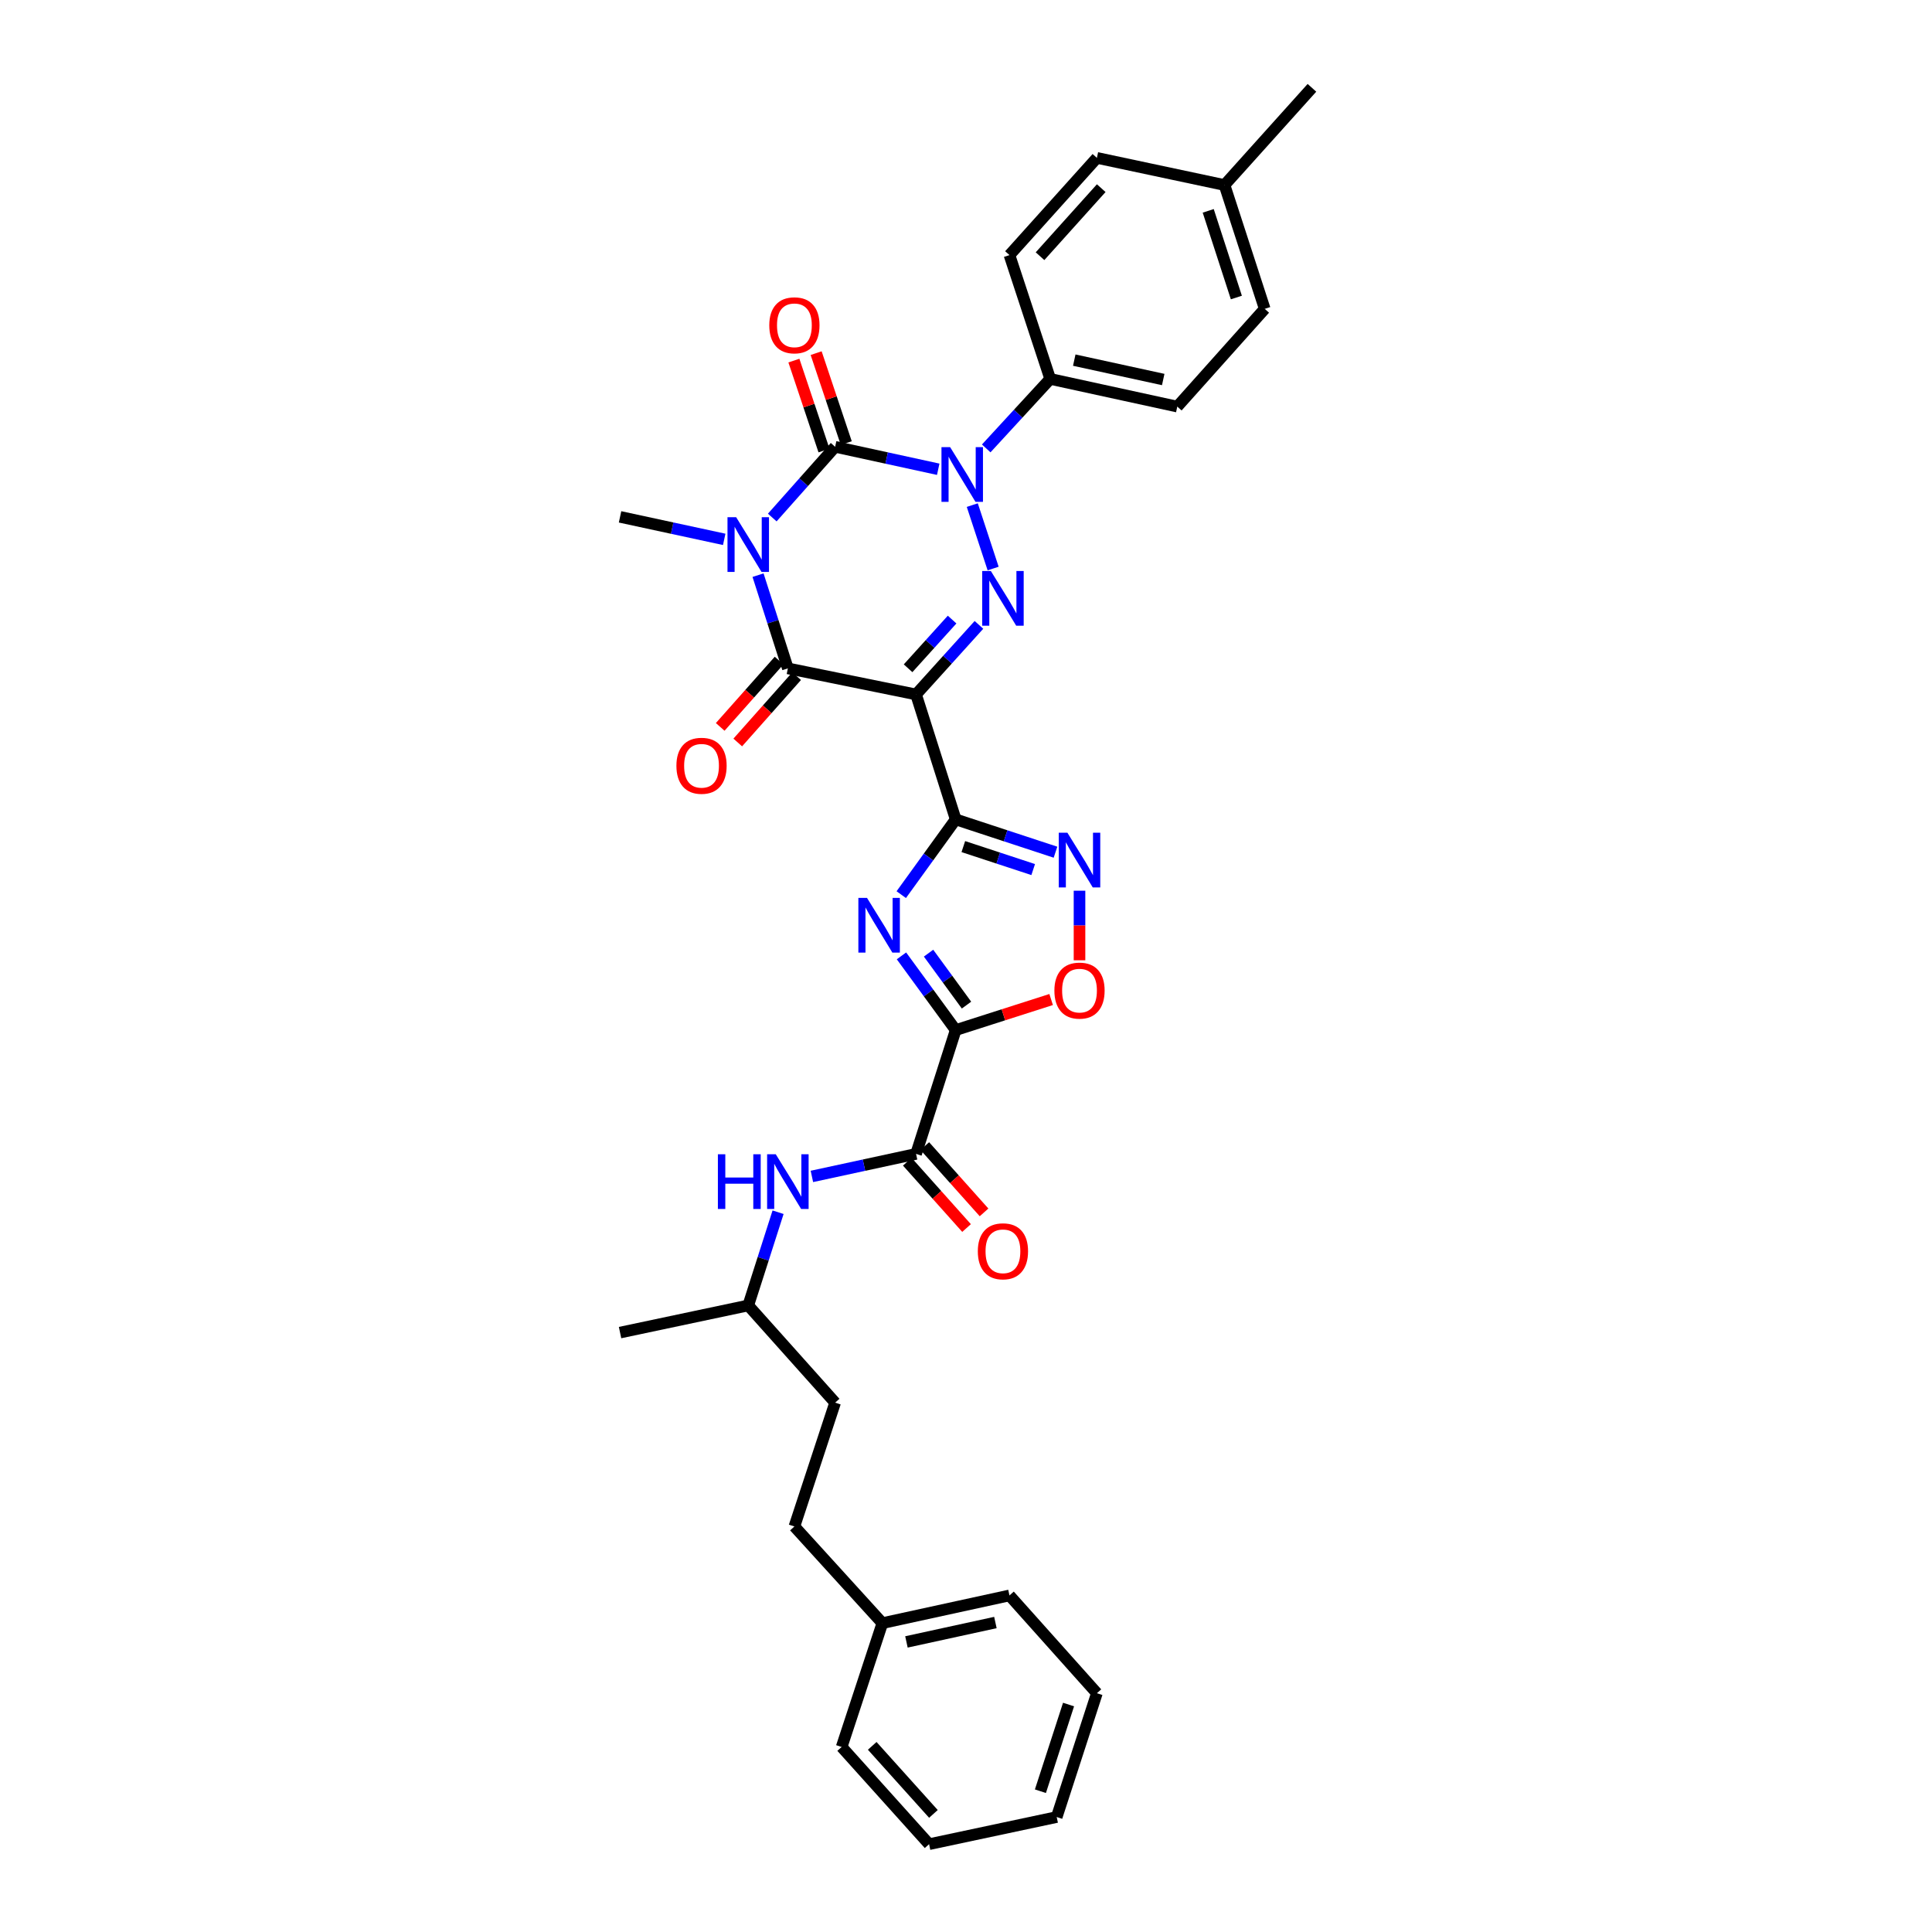 <?xml version='1.0' encoding='iso-8859-1'?>
<svg version='1.1' baseProfile='full'
              xmlns='http://www.w3.org/2000/svg'
                      xmlns:rdkit='http://www.rdkit.org/xml'
                      xmlns:xlink='http://www.w3.org/1999/xlink'
                  xml:space='preserve'
width='1000px' height='1000px' viewBox='0 0 1000 1000'>
<!-- END OF HEADER -->
<rect style='opacity:1.0;fill:#FFFFFF;stroke:none' width='1000' height='1000' x='0' y='0'> </rect>
<path class='bond-1' d='M 399.722,267.873 L 415.991,249.568' style='fill:none;fill-rule:evenodd;stroke:#0000FF;stroke-width:6px;stroke-linecap:butt;stroke-linejoin:miter;stroke-opacity:1' />
<path class='bond-1' d='M 415.991,249.568 L 432.261,231.262' style='fill:none;fill-rule:evenodd;stroke:#000000;stroke-width:6px;stroke-linecap:butt;stroke-linejoin:miter;stroke-opacity:1' />
<path class='bond-5' d='M 392.359,297.703 L 400.079,321.827' style='fill:none;fill-rule:evenodd;stroke:#0000FF;stroke-width:6px;stroke-linecap:butt;stroke-linejoin:miter;stroke-opacity:1' />
<path class='bond-5' d='M 400.079,321.827 L 407.798,345.95' style='fill:none;fill-rule:evenodd;stroke:#000000;stroke-width:6px;stroke-linecap:butt;stroke-linejoin:miter;stroke-opacity:1' />
<path class='bond-16' d='M 374.853,279.174 L 347.897,273.351' style='fill:none;fill-rule:evenodd;stroke:#0000FF;stroke-width:6px;stroke-linecap:butt;stroke-linejoin:miter;stroke-opacity:1' />
<path class='bond-16' d='M 347.897,273.351 L 320.941,267.528' style='fill:none;fill-rule:evenodd;stroke:#000000;stroke-width:6px;stroke-linecap:butt;stroke-linejoin:miter;stroke-opacity:1' />
<path class='bond-0' d='M 474.147,359.446 L 407.798,345.95' style='fill:none;fill-rule:evenodd;stroke:#000000;stroke-width:6px;stroke-linecap:butt;stroke-linejoin:miter;stroke-opacity:1' />
<path class='bond-3' d='M 474.147,359.446 L 494.662,424.109' style='fill:none;fill-rule:evenodd;stroke:#000000;stroke-width:6px;stroke-linecap:butt;stroke-linejoin:miter;stroke-opacity:1' />
<path class='bond-4' d='M 474.147,359.446 L 490.424,341.442' style='fill:none;fill-rule:evenodd;stroke:#000000;stroke-width:6px;stroke-linecap:butt;stroke-linejoin:miter;stroke-opacity:1' />
<path class='bond-4' d='M 490.424,341.442 L 506.702,323.438' style='fill:none;fill-rule:evenodd;stroke:#0000FF;stroke-width:6px;stroke-linecap:butt;stroke-linejoin:miter;stroke-opacity:1' />
<path class='bond-4' d='M 470.02,345.899 L 481.414,333.296' style='fill:none;fill-rule:evenodd;stroke:#000000;stroke-width:6px;stroke-linecap:butt;stroke-linejoin:miter;stroke-opacity:1' />
<path class='bond-4' d='M 481.414,333.296 L 492.808,320.693' style='fill:none;fill-rule:evenodd;stroke:#0000FF;stroke-width:6px;stroke-linecap:butt;stroke-linejoin:miter;stroke-opacity:1' />
<path class='bond-2' d='M 432.261,231.262 L 458.94,237.076' style='fill:none;fill-rule:evenodd;stroke:#000000;stroke-width:6px;stroke-linecap:butt;stroke-linejoin:miter;stroke-opacity:1' />
<path class='bond-2' d='M 458.94,237.076 L 485.62,242.889' style='fill:none;fill-rule:evenodd;stroke:#0000FF;stroke-width:6px;stroke-linecap:butt;stroke-linejoin:miter;stroke-opacity:1' />
<path class='bond-13' d='M 438.02,229.334 L 430.228,206.06' style='fill:none;fill-rule:evenodd;stroke:#000000;stroke-width:6px;stroke-linecap:butt;stroke-linejoin:miter;stroke-opacity:1' />
<path class='bond-13' d='M 430.228,206.06 L 422.436,182.786' style='fill:none;fill-rule:evenodd;stroke:#FF0000;stroke-width:6px;stroke-linecap:butt;stroke-linejoin:miter;stroke-opacity:1' />
<path class='bond-13' d='M 426.501,233.191 L 418.709,209.916' style='fill:none;fill-rule:evenodd;stroke:#000000;stroke-width:6px;stroke-linecap:butt;stroke-linejoin:miter;stroke-opacity:1' />
<path class='bond-13' d='M 418.709,209.916 L 410.917,186.642' style='fill:none;fill-rule:evenodd;stroke:#FF0000;stroke-width:6px;stroke-linecap:butt;stroke-linejoin:miter;stroke-opacity:1' />
<path class='bond-11' d='M 510.464,232.102 L 527.022,214.113' style='fill:none;fill-rule:evenodd;stroke:#0000FF;stroke-width:6px;stroke-linecap:butt;stroke-linejoin:miter;stroke-opacity:1' />
<path class='bond-11' d='M 527.022,214.113 L 543.581,196.124' style='fill:none;fill-rule:evenodd;stroke:#000000;stroke-width:6px;stroke-linecap:butt;stroke-linejoin:miter;stroke-opacity:1' />
<path class='bond-33' d='M 503.253,261.443 L 514.046,294.275' style='fill:none;fill-rule:evenodd;stroke:#0000FF;stroke-width:6px;stroke-linecap:butt;stroke-linejoin:miter;stroke-opacity:1' />
<path class='bond-6' d='M 494.662,424.109 L 480.577,443.588' style='fill:none;fill-rule:evenodd;stroke:#000000;stroke-width:6px;stroke-linecap:butt;stroke-linejoin:miter;stroke-opacity:1' />
<path class='bond-6' d='M 480.577,443.588 L 466.491,463.067' style='fill:none;fill-rule:evenodd;stroke:#0000FF;stroke-width:6px;stroke-linecap:butt;stroke-linejoin:miter;stroke-opacity:1' />
<path class='bond-8' d='M 494.662,424.109 L 520.493,432.603' style='fill:none;fill-rule:evenodd;stroke:#000000;stroke-width:6px;stroke-linecap:butt;stroke-linejoin:miter;stroke-opacity:1' />
<path class='bond-8' d='M 520.493,432.603 L 546.324,441.097' style='fill:none;fill-rule:evenodd;stroke:#0000FF;stroke-width:6px;stroke-linecap:butt;stroke-linejoin:miter;stroke-opacity:1' />
<path class='bond-8' d='M 498.617,438.196 L 516.699,444.142' style='fill:none;fill-rule:evenodd;stroke:#000000;stroke-width:6px;stroke-linecap:butt;stroke-linejoin:miter;stroke-opacity:1' />
<path class='bond-8' d='M 516.699,444.142 L 534.78,450.088' style='fill:none;fill-rule:evenodd;stroke:#0000FF;stroke-width:6px;stroke-linecap:butt;stroke-linejoin:miter;stroke-opacity:1' />
<path class='bond-14' d='M 403.256,341.917 L 388.017,359.08' style='fill:none;fill-rule:evenodd;stroke:#000000;stroke-width:6px;stroke-linecap:butt;stroke-linejoin:miter;stroke-opacity:1' />
<path class='bond-14' d='M 388.017,359.08 L 372.778,376.243' style='fill:none;fill-rule:evenodd;stroke:#FF0000;stroke-width:6px;stroke-linecap:butt;stroke-linejoin:miter;stroke-opacity:1' />
<path class='bond-14' d='M 412.34,349.982 L 397.1,367.145' style='fill:none;fill-rule:evenodd;stroke:#000000;stroke-width:6px;stroke-linecap:butt;stroke-linejoin:miter;stroke-opacity:1' />
<path class='bond-14' d='M 397.1,367.145 L 381.861,384.308' style='fill:none;fill-rule:evenodd;stroke:#FF0000;stroke-width:6px;stroke-linecap:butt;stroke-linejoin:miter;stroke-opacity:1' />
<path class='bond-7' d='M 466.601,494.758 L 480.632,513.963' style='fill:none;fill-rule:evenodd;stroke:#0000FF;stroke-width:6px;stroke-linecap:butt;stroke-linejoin:miter;stroke-opacity:1' />
<path class='bond-7' d='M 480.632,513.963 L 494.662,533.168' style='fill:none;fill-rule:evenodd;stroke:#000000;stroke-width:6px;stroke-linecap:butt;stroke-linejoin:miter;stroke-opacity:1' />
<path class='bond-7' d='M 480.619,493.354 L 490.44,506.797' style='fill:none;fill-rule:evenodd;stroke:#0000FF;stroke-width:6px;stroke-linecap:butt;stroke-linejoin:miter;stroke-opacity:1' />
<path class='bond-7' d='M 490.44,506.797 L 500.261,520.241' style='fill:none;fill-rule:evenodd;stroke:#000000;stroke-width:6px;stroke-linecap:butt;stroke-linejoin:miter;stroke-opacity:1' />
<path class='bond-9' d='M 494.662,533.168 L 474.147,597.257' style='fill:none;fill-rule:evenodd;stroke:#000000;stroke-width:6px;stroke-linecap:butt;stroke-linejoin:miter;stroke-opacity:1' />
<path class='bond-34' d='M 494.662,533.168 L 519.365,525.26' style='fill:none;fill-rule:evenodd;stroke:#000000;stroke-width:6px;stroke-linecap:butt;stroke-linejoin:miter;stroke-opacity:1' />
<path class='bond-34' d='M 519.365,525.26 L 544.068,517.353' style='fill:none;fill-rule:evenodd;stroke:#FF0000;stroke-width:6px;stroke-linecap:butt;stroke-linejoin:miter;stroke-opacity:1' />
<path class='bond-10' d='M 558.751,461.03 L 558.751,479.036' style='fill:none;fill-rule:evenodd;stroke:#0000FF;stroke-width:6px;stroke-linecap:butt;stroke-linejoin:miter;stroke-opacity:1' />
<path class='bond-10' d='M 558.751,479.036 L 558.751,497.042' style='fill:none;fill-rule:evenodd;stroke:#FF0000;stroke-width:6px;stroke-linecap:butt;stroke-linejoin:miter;stroke-opacity:1' />
<path class='bond-12' d='M 474.147,597.257 L 447.191,603.085' style='fill:none;fill-rule:evenodd;stroke:#000000;stroke-width:6px;stroke-linecap:butt;stroke-linejoin:miter;stroke-opacity:1' />
<path class='bond-12' d='M 447.191,603.085 L 420.235,608.914' style='fill:none;fill-rule:evenodd;stroke:#0000FF;stroke-width:6px;stroke-linecap:butt;stroke-linejoin:miter;stroke-opacity:1' />
<path class='bond-15' d='M 469.618,601.303 L 484.952,618.464' style='fill:none;fill-rule:evenodd;stroke:#000000;stroke-width:6px;stroke-linecap:butt;stroke-linejoin:miter;stroke-opacity:1' />
<path class='bond-15' d='M 484.952,618.464 L 500.286,635.625' style='fill:none;fill-rule:evenodd;stroke:#FF0000;stroke-width:6px;stroke-linecap:butt;stroke-linejoin:miter;stroke-opacity:1' />
<path class='bond-15' d='M 478.676,593.21 L 494.01,610.371' style='fill:none;fill-rule:evenodd;stroke:#000000;stroke-width:6px;stroke-linecap:butt;stroke-linejoin:miter;stroke-opacity:1' />
<path class='bond-15' d='M 494.01,610.371 L 509.344,627.531' style='fill:none;fill-rule:evenodd;stroke:#FF0000;stroke-width:6px;stroke-linecap:butt;stroke-linejoin:miter;stroke-opacity:1' />
<path class='bond-17' d='M 543.581,196.124 L 609.363,210.457' style='fill:none;fill-rule:evenodd;stroke:#000000;stroke-width:6px;stroke-linecap:butt;stroke-linejoin:miter;stroke-opacity:1' />
<path class='bond-17' d='M 556.034,186.405 L 602.082,196.439' style='fill:none;fill-rule:evenodd;stroke:#000000;stroke-width:6px;stroke-linecap:butt;stroke-linejoin:miter;stroke-opacity:1' />
<path class='bond-18' d='M 543.581,196.124 L 522.499,132.035' style='fill:none;fill-rule:evenodd;stroke:#000000;stroke-width:6px;stroke-linecap:butt;stroke-linejoin:miter;stroke-opacity:1' />
<path class='bond-22' d='M 402.729,627.446 L 395.009,651.572' style='fill:none;fill-rule:evenodd;stroke:#0000FF;stroke-width:6px;stroke-linecap:butt;stroke-linejoin:miter;stroke-opacity:1' />
<path class='bond-22' d='M 395.009,651.572 L 387.29,675.699' style='fill:none;fill-rule:evenodd;stroke:#000000;stroke-width:6px;stroke-linecap:butt;stroke-linejoin:miter;stroke-opacity:1' />
<path class='bond-20' d='M 609.363,210.457 L 654.617,159.859' style='fill:none;fill-rule:evenodd;stroke:#000000;stroke-width:6px;stroke-linecap:butt;stroke-linejoin:miter;stroke-opacity:1' />
<path class='bond-19' d='M 522.499,132.035 L 567.753,81.72' style='fill:none;fill-rule:evenodd;stroke:#000000;stroke-width:6px;stroke-linecap:butt;stroke-linejoin:miter;stroke-opacity:1' />
<path class='bond-19' d='M 538.318,132.611 L 569.996,97.39' style='fill:none;fill-rule:evenodd;stroke:#000000;stroke-width:6px;stroke-linecap:butt;stroke-linejoin:miter;stroke-opacity:1' />
<path class='bond-21' d='M 567.753,81.72 L 633.805,95.77' style='fill:none;fill-rule:evenodd;stroke:#000000;stroke-width:6px;stroke-linecap:butt;stroke-linejoin:miter;stroke-opacity:1' />
<path class='bond-35' d='M 654.617,159.859 L 633.805,95.77' style='fill:none;fill-rule:evenodd;stroke:#000000;stroke-width:6px;stroke-linecap:butt;stroke-linejoin:miter;stroke-opacity:1' />
<path class='bond-35' d='M 639.942,153.997 L 625.374,109.135' style='fill:none;fill-rule:evenodd;stroke:#000000;stroke-width:6px;stroke-linecap:butt;stroke-linejoin:miter;stroke-opacity:1' />
<path class='bond-26' d='M 633.805,95.77 L 679.059,45.455' style='fill:none;fill-rule:evenodd;stroke:#000000;stroke-width:6px;stroke-linecap:butt;stroke-linejoin:miter;stroke-opacity:1' />
<path class='bond-24' d='M 387.29,675.699 L 432.261,726.007' style='fill:none;fill-rule:evenodd;stroke:#000000;stroke-width:6px;stroke-linecap:butt;stroke-linejoin:miter;stroke-opacity:1' />
<path class='bond-29' d='M 387.29,675.699 L 320.941,689.742' style='fill:none;fill-rule:evenodd;stroke:#000000;stroke-width:6px;stroke-linecap:butt;stroke-linejoin:miter;stroke-opacity:1' />
<path class='bond-23' d='M 411.179,790.096 L 432.261,726.007' style='fill:none;fill-rule:evenodd;stroke:#000000;stroke-width:6px;stroke-linecap:butt;stroke-linejoin:miter;stroke-opacity:1' />
<path class='bond-25' d='M 411.179,790.096 L 456.716,840.141' style='fill:none;fill-rule:evenodd;stroke:#000000;stroke-width:6px;stroke-linecap:butt;stroke-linejoin:miter;stroke-opacity:1' />
<path class='bond-27' d='M 456.716,840.141 L 522.499,825.795' style='fill:none;fill-rule:evenodd;stroke:#000000;stroke-width:6px;stroke-linecap:butt;stroke-linejoin:miter;stroke-opacity:1' />
<path class='bond-27' d='M 469.172,849.857 L 515.22,839.815' style='fill:none;fill-rule:evenodd;stroke:#000000;stroke-width:6px;stroke-linecap:butt;stroke-linejoin:miter;stroke-opacity:1' />
<path class='bond-28' d='M 456.716,840.141 L 435.641,904.23' style='fill:none;fill-rule:evenodd;stroke:#000000;stroke-width:6px;stroke-linecap:butt;stroke-linejoin:miter;stroke-opacity:1' />
<path class='bond-31' d='M 522.499,825.795 L 567.753,876.407' style='fill:none;fill-rule:evenodd;stroke:#000000;stroke-width:6px;stroke-linecap:butt;stroke-linejoin:miter;stroke-opacity:1' />
<path class='bond-30' d='M 435.641,904.23 L 480.896,954.545' style='fill:none;fill-rule:evenodd;stroke:#000000;stroke-width:6px;stroke-linecap:butt;stroke-linejoin:miter;stroke-opacity:1' />
<path class='bond-30' d='M 451.461,903.654 L 483.139,938.875' style='fill:none;fill-rule:evenodd;stroke:#000000;stroke-width:6px;stroke-linecap:butt;stroke-linejoin:miter;stroke-opacity:1' />
<path class='bond-32' d='M 480.896,954.545 L 546.948,940.495' style='fill:none;fill-rule:evenodd;stroke:#000000;stroke-width:6px;stroke-linecap:butt;stroke-linejoin:miter;stroke-opacity:1' />
<path class='bond-36' d='M 567.753,876.407 L 546.948,940.495' style='fill:none;fill-rule:evenodd;stroke:#000000;stroke-width:6px;stroke-linecap:butt;stroke-linejoin:miter;stroke-opacity:1' />
<path class='bond-36' d='M 553.079,882.27 L 538.515,927.132' style='fill:none;fill-rule:evenodd;stroke:#000000;stroke-width:6px;stroke-linecap:butt;stroke-linejoin:miter;stroke-opacity:1' />
<path  class='atom-0' d='M 381.03 267.701
L 390.31 282.701
Q 391.23 284.181, 392.71 286.861
Q 394.19 289.541, 394.27 289.701
L 394.27 267.701
L 398.03 267.701
L 398.03 296.021
L 394.15 296.021
L 384.19 279.621
Q 383.03 277.701, 381.79 275.501
Q 380.59 273.301, 380.23 272.621
L 380.23 296.021
L 376.55 296.021
L 376.55 267.701
L 381.03 267.701
' fill='#0000FF'/>
<path  class='atom-3' d='M 491.783 231.436
L 501.063 246.436
Q 501.983 247.916, 503.463 250.596
Q 504.943 253.276, 505.023 253.436
L 505.023 231.436
L 508.783 231.436
L 508.783 259.756
L 504.903 259.756
L 494.943 243.356
Q 493.783 241.436, 492.543 239.236
Q 491.343 237.036, 490.983 236.356
L 490.983 259.756
L 487.303 259.756
L 487.303 231.436
L 491.783 231.436
' fill='#0000FF'/>
<path  class='atom-5' d='M 512.858 295.545
L 522.138 310.545
Q 523.058 312.025, 524.538 314.705
Q 526.018 317.385, 526.098 317.545
L 526.098 295.545
L 529.858 295.545
L 529.858 323.865
L 525.978 323.865
L 516.018 307.465
Q 514.858 305.545, 513.618 303.345
Q 512.418 301.145, 512.058 300.465
L 512.058 323.865
L 508.378 323.865
L 508.378 295.545
L 512.858 295.545
' fill='#0000FF'/>
<path  class='atom-7' d='M 448.769 464.758
L 458.049 479.758
Q 458.969 481.238, 460.449 483.918
Q 461.929 486.598, 462.009 486.758
L 462.009 464.758
L 465.769 464.758
L 465.769 493.078
L 461.889 493.078
L 451.929 476.678
Q 450.769 474.758, 449.529 472.558
Q 448.329 470.358, 447.969 469.678
L 447.969 493.078
L 444.289 493.078
L 444.289 464.758
L 448.769 464.758
' fill='#0000FF'/>
<path  class='atom-9' d='M 552.491 431.024
L 561.771 446.024
Q 562.691 447.504, 564.171 450.184
Q 565.651 452.864, 565.731 453.024
L 565.731 431.024
L 569.491 431.024
L 569.491 459.344
L 565.611 459.344
L 555.651 442.944
Q 554.491 441.024, 553.251 438.824
Q 552.051 436.624, 551.691 435.944
L 551.691 459.344
L 548.011 459.344
L 548.011 431.024
L 552.491 431.024
' fill='#0000FF'/>
<path  class='atom-11' d='M 545.751 512.733
Q 545.751 505.933, 549.111 502.133
Q 552.471 498.333, 558.751 498.333
Q 565.031 498.333, 568.391 502.133
Q 571.751 505.933, 571.751 512.733
Q 571.751 519.613, 568.351 523.533
Q 564.951 527.413, 558.751 527.413
Q 552.511 527.413, 549.111 523.533
Q 545.751 519.653, 545.751 512.733
M 558.751 524.213
Q 563.071 524.213, 565.391 521.333
Q 567.751 518.413, 567.751 512.733
Q 567.751 507.173, 565.391 504.373
Q 563.071 501.533, 558.751 501.533
Q 554.431 501.533, 552.071 504.333
Q 549.751 507.133, 549.751 512.733
Q 549.751 518.453, 552.071 521.333
Q 554.431 524.213, 558.751 524.213
' fill='#FF0000'/>
<path  class='atom-13' d='M 371.578 597.443
L 375.418 597.443
L 375.418 609.483
L 389.898 609.483
L 389.898 597.443
L 393.738 597.443
L 393.738 625.763
L 389.898 625.763
L 389.898 612.683
L 375.418 612.683
L 375.418 625.763
L 371.578 625.763
L 371.578 597.443
' fill='#0000FF'/>
<path  class='atom-13' d='M 401.538 597.443
L 410.818 612.443
Q 411.738 613.923, 413.218 616.603
Q 414.698 619.283, 414.778 619.443
L 414.778 597.443
L 418.538 597.443
L 418.538 625.763
L 414.658 625.763
L 404.698 609.363
Q 403.538 607.443, 402.298 605.243
Q 401.098 603.043, 400.738 602.363
L 400.738 625.763
L 397.058 625.763
L 397.058 597.443
L 401.538 597.443
' fill='#0000FF'/>
<path  class='atom-14' d='M 398.179 168.374
Q 398.179 161.574, 401.539 157.774
Q 404.899 153.974, 411.179 153.974
Q 417.459 153.974, 420.819 157.774
Q 424.179 161.574, 424.179 168.374
Q 424.179 175.254, 420.779 179.174
Q 417.379 183.054, 411.179 183.054
Q 404.939 183.054, 401.539 179.174
Q 398.179 175.294, 398.179 168.374
M 411.179 179.854
Q 415.499 179.854, 417.819 176.974
Q 420.179 174.054, 420.179 168.374
Q 420.179 162.814, 417.819 160.014
Q 415.499 157.174, 411.179 157.174
Q 406.859 157.174, 404.499 159.974
Q 402.179 162.774, 402.179 168.374
Q 402.179 174.094, 404.499 176.974
Q 406.859 179.854, 411.179 179.854
' fill='#FF0000'/>
<path  class='atom-15' d='M 350.111 396.359
Q 350.111 389.559, 353.471 385.759
Q 356.831 381.959, 363.111 381.959
Q 369.391 381.959, 372.751 385.759
Q 376.111 389.559, 376.111 396.359
Q 376.111 403.239, 372.711 407.159
Q 369.311 411.039, 363.111 411.039
Q 356.871 411.039, 353.471 407.159
Q 350.111 403.279, 350.111 396.359
M 363.111 407.839
Q 367.431 407.839, 369.751 404.959
Q 372.111 402.039, 372.111 396.359
Q 372.111 390.799, 369.751 387.999
Q 367.431 385.159, 363.111 385.159
Q 358.791 385.159, 356.431 387.959
Q 354.111 390.759, 354.111 396.359
Q 354.111 402.079, 356.431 404.959
Q 358.791 407.839, 363.111 407.839
' fill='#FF0000'/>
<path  class='atom-16' d='M 506.118 647.665
Q 506.118 640.865, 509.478 637.065
Q 512.838 633.265, 519.118 633.265
Q 525.398 633.265, 528.758 637.065
Q 532.118 640.865, 532.118 647.665
Q 532.118 654.545, 528.718 658.465
Q 525.318 662.345, 519.118 662.345
Q 512.878 662.345, 509.478 658.465
Q 506.118 654.585, 506.118 647.665
M 519.118 659.145
Q 523.438 659.145, 525.758 656.265
Q 528.118 653.345, 528.118 647.665
Q 528.118 642.105, 525.758 639.305
Q 523.438 636.465, 519.118 636.465
Q 514.798 636.465, 512.438 639.265
Q 510.118 642.065, 510.118 647.665
Q 510.118 653.385, 512.438 656.265
Q 514.798 659.145, 519.118 659.145
' fill='#FF0000'/>
</svg>
